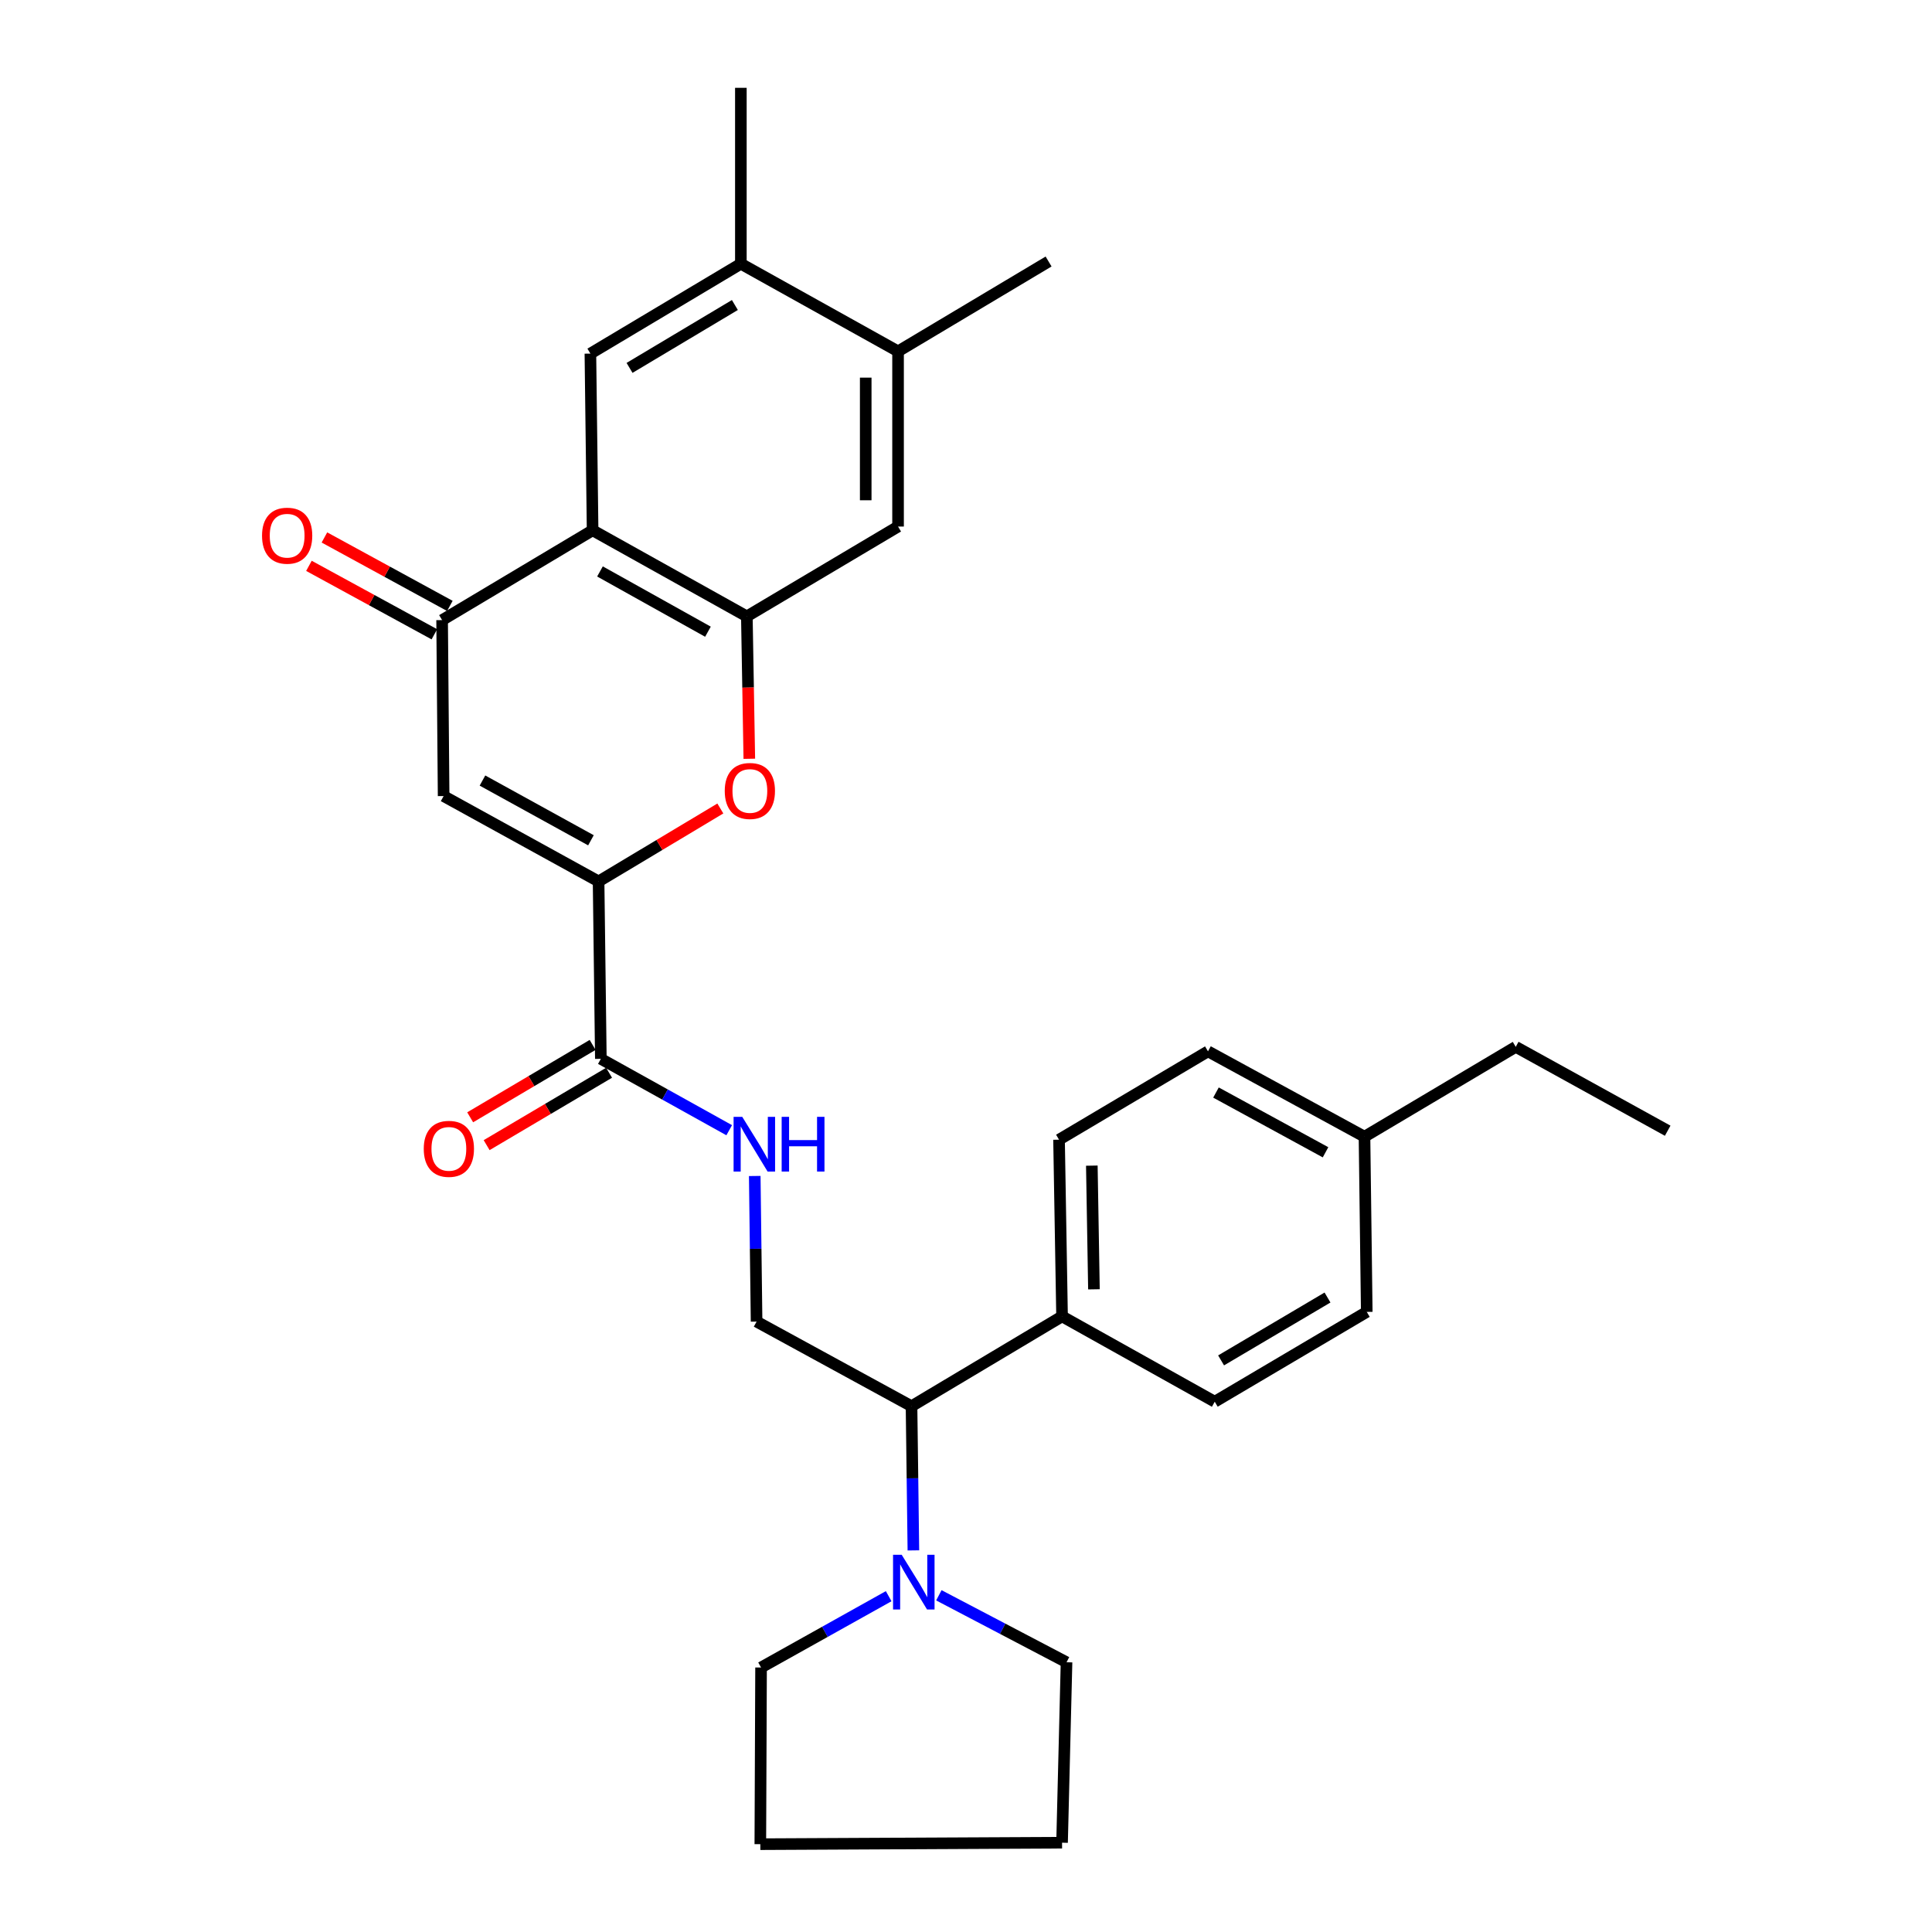<?xml version='1.0' encoding='iso-8859-1'?>
<svg version='1.1' baseProfile='full'
              xmlns='http://www.w3.org/2000/svg'
                      xmlns:rdkit='http://www.rdkit.org/xml'
                      xmlns:xlink='http://www.w3.org/1999/xlink'
                  xml:space='preserve'
width='1000px' height='1000px' viewBox='0 0 1000 1000'>
<!-- END OF HEADER -->
<rect style='opacity:1.0;fill:#FFFFFF;stroke:none' width='1000' height='1000' x='0' y='0'> </rect>
<path class='bond-2' d='M 309.827,456.218 L 229.618,412.044' style='fill:none;fill-rule:evenodd;stroke:#000000;stroke-width:6px;stroke-linecap:butt;stroke-linejoin:miter;stroke-opacity:1' />
<path class='bond-2' d='M 305.871,434.929 L 249.725,404.008' style='fill:none;fill-rule:evenodd;stroke:#000000;stroke-width:6px;stroke-linecap:butt;stroke-linejoin:miter;stroke-opacity:1' />
<path class='bond-3' d='M 309.827,456.218 L 341.338,437.345' style='fill:none;fill-rule:evenodd;stroke:#000000;stroke-width:6px;stroke-linecap:butt;stroke-linejoin:miter;stroke-opacity:1' />
<path class='bond-3' d='M 341.338,437.345 L 372.848,418.472' style='fill:none;fill-rule:evenodd;stroke:#FF0000;stroke-width:6px;stroke-linecap:butt;stroke-linejoin:miter;stroke-opacity:1' />
<path class='bond-5' d='M 309.827,456.218 L 310.999,548.051' style='fill:none;fill-rule:evenodd;stroke:#000000;stroke-width:6px;stroke-linecap:butt;stroke-linejoin:miter;stroke-opacity:1' />
<path class='bond-0' d='M 306.73,274.476 L 386.567,319.039' style='fill:none;fill-rule:evenodd;stroke:#000000;stroke-width:6px;stroke-linecap:butt;stroke-linejoin:miter;stroke-opacity:1' />
<path class='bond-0' d='M 310.547,295.777 L 366.433,326.971' style='fill:none;fill-rule:evenodd;stroke:#000000;stroke-width:6px;stroke-linecap:butt;stroke-linejoin:miter;stroke-opacity:1' />
<path class='bond-6' d='M 306.73,274.476 L 305.587,183.023' style='fill:none;fill-rule:evenodd;stroke:#000000;stroke-width:6px;stroke-linecap:butt;stroke-linejoin:miter;stroke-opacity:1' />
<path class='bond-30' d='M 306.73,274.476 L 228.837,320.964' style='fill:none;fill-rule:evenodd;stroke:#000000;stroke-width:6px;stroke-linecap:butt;stroke-linejoin:miter;stroke-opacity:1' />
<path class='bond-1' d='M 386.567,319.039 L 387.205,355.891' style='fill:none;fill-rule:evenodd;stroke:#000000;stroke-width:6px;stroke-linecap:butt;stroke-linejoin:miter;stroke-opacity:1' />
<path class='bond-1' d='M 387.205,355.891 L 387.843,392.742' style='fill:none;fill-rule:evenodd;stroke:#FF0000;stroke-width:6px;stroke-linecap:butt;stroke-linejoin:miter;stroke-opacity:1' />
<path class='bond-8' d='M 386.567,319.039 L 464.833,272.541' style='fill:none;fill-rule:evenodd;stroke:#000000;stroke-width:6px;stroke-linecap:butt;stroke-linejoin:miter;stroke-opacity:1' />
<path class='bond-4' d='M 229.618,412.044 L 228.837,320.964' style='fill:none;fill-rule:evenodd;stroke:#000000;stroke-width:6px;stroke-linecap:butt;stroke-linejoin:miter;stroke-opacity:1' />
<path class='bond-15' d='M 232.846,313.617 L 200.384,295.902' style='fill:none;fill-rule:evenodd;stroke:#000000;stroke-width:6px;stroke-linecap:butt;stroke-linejoin:miter;stroke-opacity:1' />
<path class='bond-15' d='M 200.384,295.902 L 167.922,278.186' style='fill:none;fill-rule:evenodd;stroke:#FF0000;stroke-width:6px;stroke-linecap:butt;stroke-linejoin:miter;stroke-opacity:1' />
<path class='bond-15' d='M 224.828,328.311 L 192.365,310.595' style='fill:none;fill-rule:evenodd;stroke:#000000;stroke-width:6px;stroke-linecap:butt;stroke-linejoin:miter;stroke-opacity:1' />
<path class='bond-15' d='M 192.365,310.595 L 159.903,292.879' style='fill:none;fill-rule:evenodd;stroke:#FF0000;stroke-width:6px;stroke-linecap:butt;stroke-linejoin:miter;stroke-opacity:1' />
<path class='bond-9' d='M 310.999,548.051 L 344.216,566.524' style='fill:none;fill-rule:evenodd;stroke:#000000;stroke-width:6px;stroke-linecap:butt;stroke-linejoin:miter;stroke-opacity:1' />
<path class='bond-9' d='M 344.216,566.524 L 377.433,584.997' style='fill:none;fill-rule:evenodd;stroke:#0000FF;stroke-width:6px;stroke-linecap:butt;stroke-linejoin:miter;stroke-opacity:1' />
<path class='bond-16' d='M 306.739,540.846 L 275.049,559.582' style='fill:none;fill-rule:evenodd;stroke:#000000;stroke-width:6px;stroke-linecap:butt;stroke-linejoin:miter;stroke-opacity:1' />
<path class='bond-16' d='M 275.049,559.582 L 243.359,578.317' style='fill:none;fill-rule:evenodd;stroke:#FF0000;stroke-width:6px;stroke-linecap:butt;stroke-linejoin:miter;stroke-opacity:1' />
<path class='bond-16' d='M 315.258,555.256 L 283.568,573.991' style='fill:none;fill-rule:evenodd;stroke:#000000;stroke-width:6px;stroke-linecap:butt;stroke-linejoin:miter;stroke-opacity:1' />
<path class='bond-16' d='M 283.568,573.991 L 251.878,592.727' style='fill:none;fill-rule:evenodd;stroke:#FF0000;stroke-width:6px;stroke-linecap:butt;stroke-linejoin:miter;stroke-opacity:1' />
<path class='bond-31' d='M 305.587,183.023 L 383.471,136.525' style='fill:none;fill-rule:evenodd;stroke:#000000;stroke-width:6px;stroke-linecap:butt;stroke-linejoin:miter;stroke-opacity:1' />
<path class='bond-31' d='M 325.85,190.421 L 380.369,157.873' style='fill:none;fill-rule:evenodd;stroke:#000000;stroke-width:6px;stroke-linecap:butt;stroke-linejoin:miter;stroke-opacity:1' />
<path class='bond-7' d='M 472.768,802.483 L 472.288,765.166' style='fill:none;fill-rule:evenodd;stroke:#0000FF;stroke-width:6px;stroke-linecap:butt;stroke-linejoin:miter;stroke-opacity:1' />
<path class='bond-7' d='M 472.288,765.166 L 471.807,727.849' style='fill:none;fill-rule:evenodd;stroke:#000000;stroke-width:6px;stroke-linecap:butt;stroke-linejoin:miter;stroke-opacity:1' />
<path class='bond-22' d='M 459.975,826.186 L 426.949,844.64' style='fill:none;fill-rule:evenodd;stroke:#0000FF;stroke-width:6px;stroke-linecap:butt;stroke-linejoin:miter;stroke-opacity:1' />
<path class='bond-22' d='M 426.949,844.64 L 393.923,863.093' style='fill:none;fill-rule:evenodd;stroke:#000000;stroke-width:6px;stroke-linecap:butt;stroke-linejoin:miter;stroke-opacity:1' />
<path class='bond-23' d='M 485.951,825.723 L 518.993,843.05' style='fill:none;fill-rule:evenodd;stroke:#0000FF;stroke-width:6px;stroke-linecap:butt;stroke-linejoin:miter;stroke-opacity:1' />
<path class='bond-23' d='M 518.993,843.05 L 552.035,860.378' style='fill:none;fill-rule:evenodd;stroke:#000000;stroke-width:6px;stroke-linecap:butt;stroke-linejoin:miter;stroke-opacity:1' />
<path class='bond-13' d='M 464.833,272.541 L 464.833,181.861' style='fill:none;fill-rule:evenodd;stroke:#000000;stroke-width:6px;stroke-linecap:butt;stroke-linejoin:miter;stroke-opacity:1' />
<path class='bond-13' d='M 448.094,258.939 L 448.094,195.463' style='fill:none;fill-rule:evenodd;stroke:#000000;stroke-width:6px;stroke-linecap:butt;stroke-linejoin:miter;stroke-opacity:1' />
<path class='bond-12' d='M 390.654,608.689 L 391.131,646.373' style='fill:none;fill-rule:evenodd;stroke:#0000FF;stroke-width:6px;stroke-linecap:butt;stroke-linejoin:miter;stroke-opacity:1' />
<path class='bond-12' d='M 391.131,646.373 L 391.608,684.058' style='fill:none;fill-rule:evenodd;stroke:#000000;stroke-width:6px;stroke-linecap:butt;stroke-linejoin:miter;stroke-opacity:1' />
<path class='bond-10' d='M 471.807,727.849 L 391.608,684.058' style='fill:none;fill-rule:evenodd;stroke:#000000;stroke-width:6px;stroke-linecap:butt;stroke-linejoin:miter;stroke-opacity:1' />
<path class='bond-14' d='M 471.807,727.849 L 549.719,681.351' style='fill:none;fill-rule:evenodd;stroke:#000000;stroke-width:6px;stroke-linecap:butt;stroke-linejoin:miter;stroke-opacity:1' />
<path class='bond-11' d='M 383.471,136.525 L 464.833,181.861' style='fill:none;fill-rule:evenodd;stroke:#000000;stroke-width:6px;stroke-linecap:butt;stroke-linejoin:miter;stroke-opacity:1' />
<path class='bond-24' d='M 383.471,136.525 L 383.471,45.455' style='fill:none;fill-rule:evenodd;stroke:#000000;stroke-width:6px;stroke-linecap:butt;stroke-linejoin:miter;stroke-opacity:1' />
<path class='bond-25' d='M 464.833,181.861 L 542.745,135.354' style='fill:none;fill-rule:evenodd;stroke:#000000;stroke-width:6px;stroke-linecap:butt;stroke-linejoin:miter;stroke-opacity:1' />
<path class='bond-17' d='M 549.719,681.351 L 548.157,589.899' style='fill:none;fill-rule:evenodd;stroke:#000000;stroke-width:6px;stroke-linecap:butt;stroke-linejoin:miter;stroke-opacity:1' />
<path class='bond-17' d='M 566.222,667.348 L 565.128,603.331' style='fill:none;fill-rule:evenodd;stroke:#000000;stroke-width:6px;stroke-linecap:butt;stroke-linejoin:miter;stroke-opacity:1' />
<path class='bond-18' d='M 549.719,681.351 L 628.747,725.524' style='fill:none;fill-rule:evenodd;stroke:#000000;stroke-width:6px;stroke-linecap:butt;stroke-linejoin:miter;stroke-opacity:1' />
<path class='bond-20' d='M 548.157,589.899 L 625.251,544.173' style='fill:none;fill-rule:evenodd;stroke:#000000;stroke-width:6px;stroke-linecap:butt;stroke-linejoin:miter;stroke-opacity:1' />
<path class='bond-19' d='M 628.747,725.524 L 707.431,679.036' style='fill:none;fill-rule:evenodd;stroke:#000000;stroke-width:6px;stroke-linecap:butt;stroke-linejoin:miter;stroke-opacity:1' />
<path class='bond-19' d='M 632.035,704.139 L 687.114,671.597' style='fill:none;fill-rule:evenodd;stroke:#000000;stroke-width:6px;stroke-linecap:butt;stroke-linejoin:miter;stroke-opacity:1' />
<path class='bond-21' d='M 707.431,679.036 L 706.259,588.355' style='fill:none;fill-rule:evenodd;stroke:#000000;stroke-width:6px;stroke-linecap:butt;stroke-linejoin:miter;stroke-opacity:1' />
<path class='bond-33' d='M 625.251,544.173 L 706.259,588.355' style='fill:none;fill-rule:evenodd;stroke:#000000;stroke-width:6px;stroke-linecap:butt;stroke-linejoin:miter;stroke-opacity:1' />
<path class='bond-33' d='M 629.387,565.496 L 686.093,596.424' style='fill:none;fill-rule:evenodd;stroke:#000000;stroke-width:6px;stroke-linecap:butt;stroke-linejoin:miter;stroke-opacity:1' />
<path class='bond-26' d='M 706.259,588.355 L 784.543,541.848' style='fill:none;fill-rule:evenodd;stroke:#000000;stroke-width:6px;stroke-linecap:butt;stroke-linejoin:miter;stroke-opacity:1' />
<path class='bond-27' d='M 393.923,863.093 L 393.542,954.545' style='fill:none;fill-rule:evenodd;stroke:#000000;stroke-width:6px;stroke-linecap:butt;stroke-linejoin:miter;stroke-opacity:1' />
<path class='bond-28' d='M 552.035,860.378 L 549.719,953.774' style='fill:none;fill-rule:evenodd;stroke:#000000;stroke-width:6px;stroke-linecap:butt;stroke-linejoin:miter;stroke-opacity:1' />
<path class='bond-29' d='M 784.543,541.848 L 863.19,585.259' style='fill:none;fill-rule:evenodd;stroke:#000000;stroke-width:6px;stroke-linecap:butt;stroke-linejoin:miter;stroke-opacity:1' />
<path class='bond-32' d='M 393.542,954.545 L 549.719,953.774' style='fill:none;fill-rule:evenodd;stroke:#000000;stroke-width:6px;stroke-linecap:butt;stroke-linejoin:miter;stroke-opacity:1' />
<path  class='atom-4' d='M 375.13 409.4
Q 375.13 402.6, 378.49 398.8
Q 381.85 395, 388.13 395
Q 394.41 395, 397.77 398.8
Q 401.13 402.6, 401.13 409.4
Q 401.13 416.28, 397.73 420.2
Q 394.33 424.08, 388.13 424.08
Q 381.89 424.08, 378.49 420.2
Q 375.13 416.32, 375.13 409.4
M 388.13 420.88
Q 392.45 420.88, 394.77 418
Q 397.13 415.08, 397.13 409.4
Q 397.13 403.84, 394.77 401.04
Q 392.45 398.2, 388.13 398.2
Q 383.81 398.2, 381.45 401
Q 379.13 403.8, 379.13 409.4
Q 379.13 415.12, 381.45 418
Q 383.81 420.88, 388.13 420.88
' fill='#FF0000'/>
<path  class='atom-8' d='M 466.719 804.76
L 475.999 819.76
Q 476.919 821.24, 478.399 823.92
Q 479.879 826.6, 479.959 826.76
L 479.959 804.76
L 483.719 804.76
L 483.719 833.08
L 479.839 833.08
L 469.879 816.68
Q 468.719 814.76, 467.479 812.56
Q 466.279 810.36, 465.919 809.68
L 465.919 833.08
L 462.239 833.08
L 462.239 804.76
L 466.719 804.76
' fill='#0000FF'/>
<path  class='atom-10' d='M 384.185 578.073
L 393.465 593.073
Q 394.385 594.553, 395.865 597.233
Q 397.345 599.913, 397.425 600.073
L 397.425 578.073
L 401.185 578.073
L 401.185 606.393
L 397.305 606.393
L 387.345 589.993
Q 386.185 588.073, 384.945 585.873
Q 383.745 583.673, 383.385 582.993
L 383.385 606.393
L 379.705 606.393
L 379.705 578.073
L 384.185 578.073
' fill='#0000FF'/>
<path  class='atom-10' d='M 404.585 578.073
L 408.425 578.073
L 408.425 590.113
L 422.905 590.113
L 422.905 578.073
L 426.745 578.073
L 426.745 606.393
L 422.905 606.393
L 422.905 593.313
L 408.425 593.313
L 408.425 606.393
L 404.585 606.393
L 404.585 578.073
' fill='#0000FF'/>
<path  class='atom-16' d='M 135.628 277.271
Q 135.628 270.471, 138.988 266.671
Q 142.348 262.871, 148.628 262.871
Q 154.908 262.871, 158.268 266.671
Q 161.628 270.471, 161.628 277.271
Q 161.628 284.151, 158.228 288.071
Q 154.828 291.951, 148.628 291.951
Q 142.388 291.951, 138.988 288.071
Q 135.628 284.191, 135.628 277.271
M 148.628 288.751
Q 152.948 288.751, 155.268 285.871
Q 157.628 282.951, 157.628 277.271
Q 157.628 271.711, 155.268 268.911
Q 152.948 266.071, 148.628 266.071
Q 144.308 266.071, 141.948 268.871
Q 139.628 271.671, 139.628 277.271
Q 139.628 282.991, 141.948 285.871
Q 144.308 288.751, 148.628 288.751
' fill='#FF0000'/>
<path  class='atom-17' d='M 219.334 594.638
Q 219.334 587.838, 222.694 584.038
Q 226.054 580.238, 232.334 580.238
Q 238.614 580.238, 241.974 584.038
Q 245.334 587.838, 245.334 594.638
Q 245.334 601.518, 241.934 605.438
Q 238.534 609.318, 232.334 609.318
Q 226.094 609.318, 222.694 605.438
Q 219.334 601.558, 219.334 594.638
M 232.334 606.118
Q 236.654 606.118, 238.974 603.238
Q 241.334 600.318, 241.334 594.638
Q 241.334 589.078, 238.974 586.278
Q 236.654 583.438, 232.334 583.438
Q 228.014 583.438, 225.654 586.238
Q 223.334 589.038, 223.334 594.638
Q 223.334 600.358, 225.654 603.238
Q 228.014 606.118, 232.334 606.118
' fill='#FF0000'/>
</svg>
